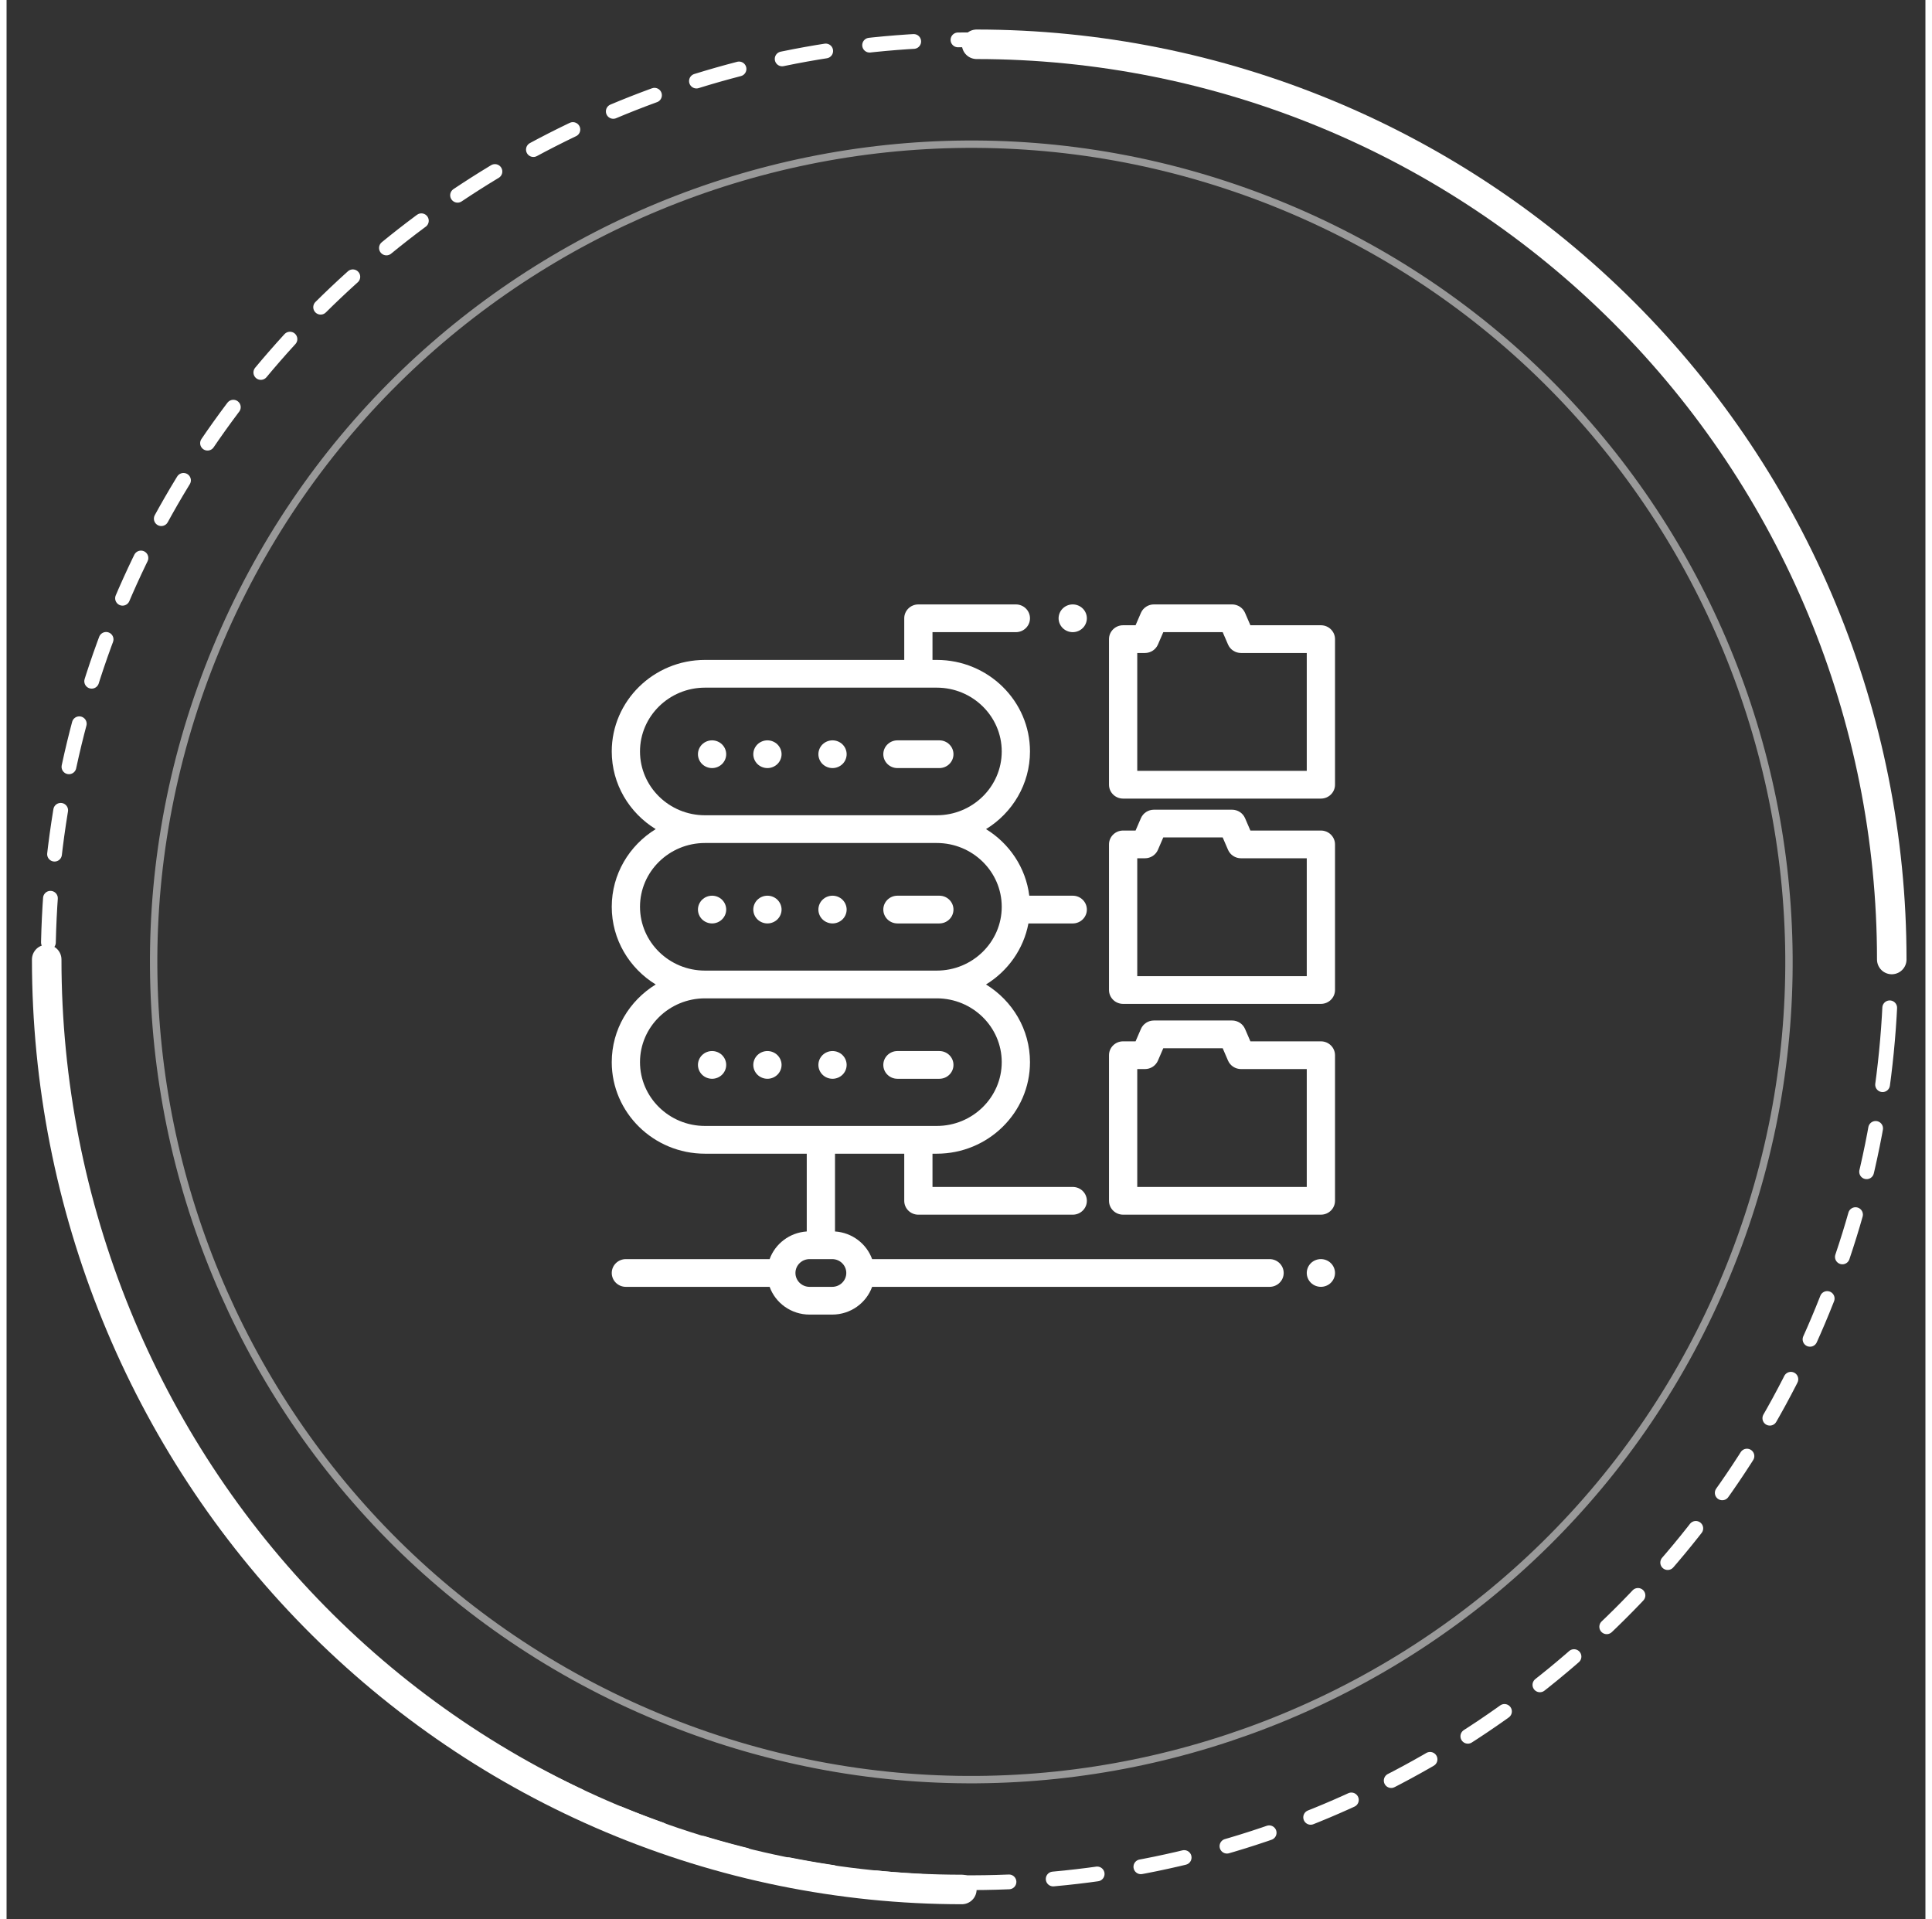 <svg width="147" height="146" viewBox="8 8 130 130" fill="none" xmlns="http://www.w3.org/2000/svg">
<rect x="8" y="8" width="130" height="130" fill="#333333" stroke="none"/>
<path opacity="0.5" d="M124.526 94.358C136.231 66.1 122.812 33.703 94.554 21.998C66.295 10.293 33.899 23.712 22.194 51.971C10.489 80.229 23.908 112.625 52.166 124.33C80.424 136.035 112.821 122.616 124.526 94.358Z" stroke="white" stroke-width="0.5" stroke-miterlimit="10"/>
<path d="M93.566 93.297H66.64C66.265 92.26 65.289 91.5 64.125 91.424V86.156H68.816V89.348C68.816 89.867 69.244 90.288 69.772 90.288H80.231C80.76 90.288 81.188 89.867 81.188 89.348C81.188 88.829 80.76 88.408 80.231 88.408H70.73V86.156H71.019C74.502 86.156 77.335 83.374 77.335 79.954C77.335 77.737 76.143 75.789 74.356 74.692C75.833 73.786 76.902 72.298 77.229 70.558H80.231C80.76 70.558 81.188 70.137 81.188 69.618C81.188 69.099 80.76 68.678 80.231 68.678H77.287C77.052 66.777 75.938 65.139 74.356 64.168C76.143 63.072 77.335 61.124 77.335 58.906C77.335 55.487 74.502 52.705 71.019 52.705H70.73V50.825H76.378C76.907 50.825 77.335 50.405 77.335 49.886C77.335 49.367 76.907 48.946 76.378 48.946H69.772C69.244 48.946 68.816 49.367 68.816 49.886V52.705H55.316C51.834 52.705 49 55.487 49 58.906C49 61.124 50.192 63.072 51.979 64.168C50.192 65.265 49 67.213 49 69.43C49 71.647 50.192 73.596 51.979 74.692C50.192 75.789 49 77.737 49 79.954C49 83.374 51.834 86.156 55.316 86.156H62.211V91.424C61.047 91.5 60.07 92.26 59.696 93.297H49.957C49.429 93.297 49 93.718 49 94.236C49 94.755 49.429 95.176 49.957 95.176H59.696C60.091 96.27 61.154 97.055 62.402 97.055H63.933C65.181 97.055 66.245 96.27 66.64 95.176H93.566C94.094 95.176 94.523 94.755 94.523 94.236C94.523 93.718 94.094 93.297 93.566 93.297ZM50.914 58.906C50.914 56.523 52.889 54.584 55.316 54.584H71.019C73.446 54.584 75.421 56.523 75.421 58.906C75.421 61.29 73.446 63.229 71.019 63.229H55.316C52.889 63.229 50.914 61.29 50.914 58.906ZM50.914 69.43C50.914 67.047 52.889 65.108 55.316 65.108H71.019C73.446 65.108 75.421 67.047 75.421 69.43C75.421 71.813 73.446 73.752 71.019 73.752H55.316C52.889 73.752 50.914 71.814 50.914 69.43ZM55.316 84.276C52.889 84.276 50.914 82.337 50.914 79.954C50.914 77.571 52.889 75.632 55.316 75.632H71.019C73.446 75.632 75.421 77.571 75.421 79.954C75.421 82.337 73.446 84.276 71.019 84.276H55.316ZM63.933 95.176H62.402C61.874 95.176 61.445 94.754 61.445 94.236C61.445 93.718 61.874 93.297 62.402 93.297H63.933C64.461 93.297 64.89 93.718 64.89 94.236C64.89 94.754 64.461 95.176 63.933 95.176Z" fill="white"/>
<path d="M97.719 93.571C97.542 93.396 97.295 93.296 97.043 93.296C96.791 93.296 96.544 93.396 96.366 93.571C96.188 93.746 96.086 93.988 96.086 94.236C96.086 94.483 96.188 94.725 96.366 94.9C96.544 95.075 96.791 95.175 97.043 95.175C97.295 95.175 97.542 95.075 97.719 94.9C97.897 94.725 98 94.483 98 94.236C98 93.988 97.898 93.746 97.719 93.571Z" fill="white"/>
<path d="M97.043 50.357H92.267L91.905 49.518C91.755 49.171 91.408 48.945 91.024 48.945H85.732C85.348 48.945 85.001 49.171 84.851 49.518L84.488 50.357H83.644C83.116 50.357 82.688 50.778 82.688 51.297V61.16C82.688 61.679 83.116 62.1 83.644 62.1H97.043C97.571 62.1 98 61.679 98 61.16V51.297C98 50.778 97.571 50.357 97.043 50.357ZM96.086 60.221H84.602V52.236H85.122C85.506 52.236 85.853 52.011 86.003 51.664L86.366 50.825H90.39L90.753 51.664C90.903 52.011 91.249 52.236 91.634 52.236H96.086V60.221Z" fill="white"/>
<path d="M97.043 64.264H92.267L91.905 63.425C91.755 63.078 91.408 62.852 91.024 62.852H85.732C85.348 62.852 85.001 63.078 84.851 63.425L84.488 64.264H83.644C83.116 64.264 82.688 64.685 82.688 65.204V75.067C82.688 75.586 83.116 76.007 83.644 76.007H97.043C97.571 76.007 98 75.586 98 75.067V65.204C98 64.685 97.571 64.264 97.043 64.264ZM84.602 74.128V66.143H85.122C85.506 66.143 85.853 65.918 86.003 65.57L86.365 64.731H90.39L90.752 65.57C90.902 65.918 91.249 66.143 91.633 66.143H96.086V74.128H84.602Z" fill="white"/>
<path d="M97.043 78.544H92.267L91.905 77.705C91.755 77.357 91.408 77.132 91.024 77.132H85.732C85.348 77.132 85.001 77.357 84.851 77.705L84.488 78.544H83.644C83.116 78.544 82.688 78.965 82.688 79.483V89.347C82.688 89.866 83.116 90.287 83.644 90.287H97.043C97.571 90.287 98 89.866 98 89.347V79.483C98 78.965 97.571 78.544 97.043 78.544ZM84.602 88.407V80.423H85.122C85.506 80.423 85.853 80.198 86.003 79.85L86.366 79.011H90.39L90.752 79.85C90.902 80.197 91.249 80.423 91.634 80.423H96.086V88.407H84.602Z" fill="white"/>
<path d="M71.195 79.202H68.356C67.827 79.202 67.398 79.622 67.398 80.141C67.398 80.66 67.827 81.081 68.356 81.081H71.195C71.723 81.081 72.151 80.66 72.151 80.141C72.151 79.622 71.723 79.202 71.195 79.202Z" fill="white"/>
<path d="M60.224 79.477C60.045 79.302 59.8 79.202 59.547 79.202C59.295 79.202 59.048 79.302 58.87 79.477C58.692 79.652 58.59 79.894 58.59 80.141C58.59 80.388 58.692 80.631 58.87 80.805C59.048 80.98 59.295 81.081 59.547 81.081C59.8 81.081 60.045 80.98 60.224 80.805C60.402 80.631 60.505 80.388 60.505 80.141C60.505 79.894 60.402 79.652 60.224 79.477Z" fill="white"/>
<path d="M64.634 79.477C64.456 79.302 64.209 79.202 63.957 79.202C63.704 79.202 63.458 79.302 63.28 79.477C63.102 79.652 63 79.894 63 80.141C63 80.388 63.102 80.631 63.28 80.805C63.458 80.98 63.704 81.081 63.957 81.081C64.209 81.081 64.456 80.98 64.634 80.805C64.812 80.631 64.914 80.388 64.914 80.141C64.914 79.894 64.812 79.652 64.634 79.477Z" fill="white"/>
<path d="M56.473 79.477C56.295 79.302 56.049 79.202 55.797 79.202C55.545 79.202 55.298 79.302 55.12 79.477C54.942 79.652 54.84 79.894 54.84 80.141C54.84 80.388 54.942 80.631 55.12 80.805C55.298 80.98 55.545 81.081 55.797 81.081C56.049 81.081 56.295 80.98 56.473 80.805C56.651 80.631 56.754 80.388 56.754 80.141C56.754 79.894 56.651 79.652 56.473 79.477Z" fill="white"/>
<path d="M71.195 68.678H68.356C67.827 68.678 67.398 69.099 67.398 69.617C67.398 70.136 67.827 70.557 68.356 70.557H71.195C71.723 70.557 72.151 70.136 72.151 69.617C72.151 69.099 71.723 68.678 71.195 68.678Z" fill="white"/>
<path d="M60.224 68.953C60.045 68.778 59.8 68.678 59.547 68.678C59.295 68.678 59.048 68.778 58.87 68.953C58.692 69.128 58.59 69.37 58.59 69.617C58.59 69.865 58.692 70.107 58.87 70.282C59.048 70.456 59.295 70.557 59.547 70.557C59.8 70.557 60.045 70.457 60.224 70.282C60.402 70.107 60.505 69.865 60.505 69.617C60.505 69.37 60.402 69.128 60.224 68.953Z" fill="white"/>
<path d="M64.634 68.953C64.456 68.778 64.209 68.678 63.957 68.678C63.704 68.678 63.458 68.778 63.28 68.953C63.102 69.128 63 69.37 63 69.617C63 69.865 63.102 70.107 63.28 70.282C63.458 70.456 63.704 70.557 63.957 70.557C64.209 70.557 64.456 70.457 64.634 70.282C64.812 70.107 64.914 69.865 64.914 69.617C64.914 69.37 64.812 69.128 64.634 68.953Z" fill="white"/>
<path d="M56.473 68.953C56.295 68.778 56.049 68.678 55.797 68.678C55.545 68.678 55.298 68.778 55.12 68.953C54.942 69.128 54.84 69.37 54.84 69.617C54.84 69.865 54.942 70.107 55.12 70.282C55.298 70.456 55.545 70.557 55.797 70.557C56.049 70.557 56.295 70.457 56.473 70.282C56.651 70.107 56.754 69.865 56.754 69.617C56.754 69.37 56.651 69.128 56.473 68.953Z" fill="white"/>
<path d="M71.195 58.154H68.356C67.827 58.154 67.398 58.575 67.398 59.093C67.398 59.612 67.827 60.033 68.356 60.033H71.195C71.723 60.033 72.151 59.612 72.151 59.093C72.151 58.575 71.723 58.154 71.195 58.154Z" fill="white"/>
<path d="M60.224 58.429C60.045 58.254 59.8 58.154 59.547 58.154C59.295 58.154 59.048 58.254 58.87 58.429C58.692 58.604 58.59 58.846 58.59 59.093C58.59 59.341 58.692 59.583 58.87 59.758C59.048 59.932 59.295 60.033 59.547 60.033C59.8 60.033 60.045 59.932 60.224 59.758C60.402 59.583 60.505 59.341 60.505 59.093C60.505 58.846 60.402 58.604 60.224 58.429Z" fill="white"/>
<path d="M56.473 58.429C56.295 58.254 56.049 58.154 55.797 58.154C55.545 58.154 55.298 58.254 55.12 58.429C54.942 58.604 54.84 58.846 54.84 59.093C54.84 59.341 54.942 59.583 55.12 59.758C55.298 59.932 55.545 60.033 55.797 60.033C56.049 60.033 56.295 59.932 56.473 59.758C56.651 59.583 56.754 59.341 56.754 59.093C56.754 58.846 56.651 58.604 56.473 58.429Z" fill="white"/>
<path d="M64.634 58.429C64.456 58.254 64.209 58.154 63.957 58.154C63.704 58.154 63.458 58.254 63.28 58.429C63.102 58.604 63 58.846 63 59.093C63 59.341 63.102 59.583 63.28 59.758C63.458 59.932 63.704 60.033 63.957 60.033C64.209 60.033 64.456 59.932 64.634 59.758C64.812 59.583 64.914 59.341 64.914 59.093C64.914 58.846 64.812 58.604 64.634 58.429Z" fill="white"/>
<path d="M80.907 49.221C80.729 49.046 80.483 48.945 80.231 48.945C79.979 48.945 79.732 49.046 79.554 49.221C79.376 49.395 79.273 49.638 79.273 49.885C79.273 50.132 79.376 50.374 79.554 50.549C79.732 50.724 79.979 50.825 80.231 50.825C80.482 50.825 80.729 50.724 80.907 50.549C81.086 50.374 81.188 50.132 81.188 49.885C81.188 49.638 81.086 49.395 80.907 49.221Z" fill="white"/>
<path d="M135.357 79.265C138.751 44.96 113.693 14.399 79.388 11.006C45.084 7.612 14.523 32.67 11.129 66.975C7.736 101.279 32.794 131.84 67.098 135.233C101.403 138.627 131.963 113.569 135.357 79.265Z" stroke="white" stroke-linecap="round" stroke-linejoin="round" stroke-dasharray="3 3"/>
<path d="M73.719 11C90.165 11.008 105.935 17.544 117.561 29.17C129.188 40.796 135.719 56.562 135.719 73" stroke="white" stroke-width="2" stroke-linecap="round" stroke-linejoin="round"/>
<path d="M72.719 136C56.273 135.992 40.503 129.351 28.876 117.537C17.25 105.723 10.719 89.703 10.719 73" stroke="white" stroke-width="2" stroke-linecap="round" stroke-linejoin="round"/>
</svg>
